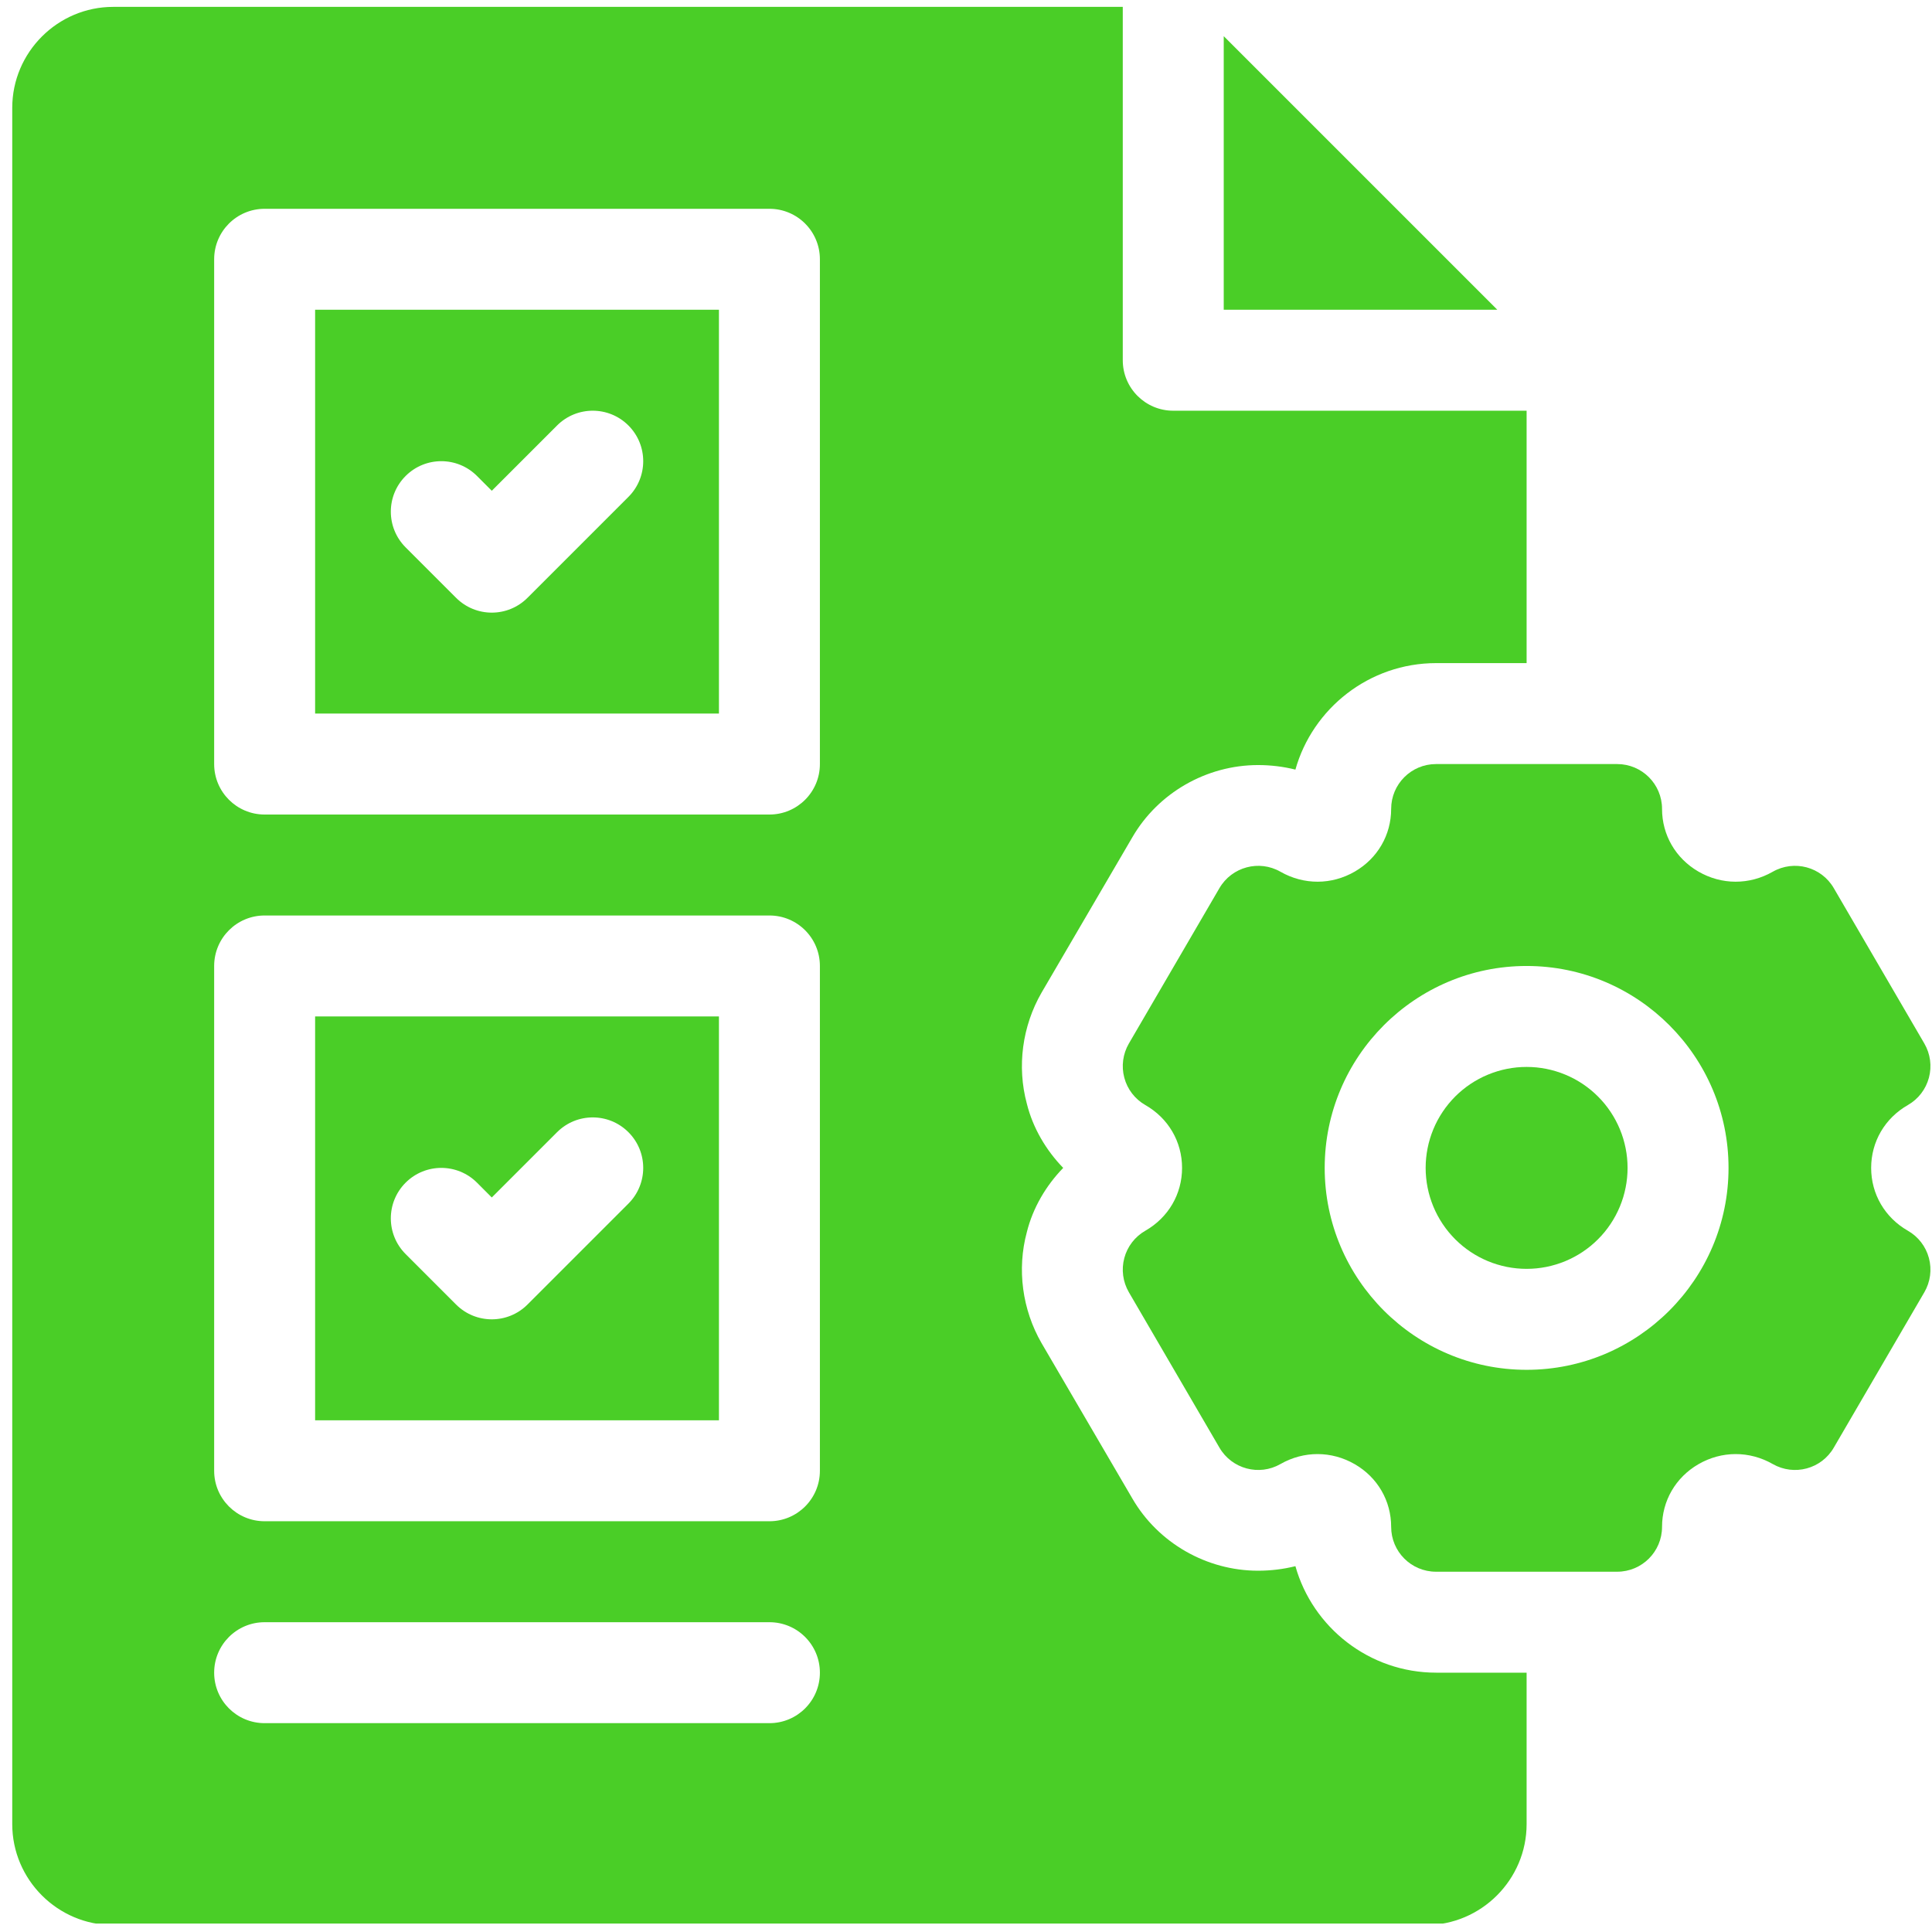 <svg xmlns="http://www.w3.org/2000/svg" xmlns:xlink="http://www.w3.org/1999/xlink" width="512" zoomAndPan="magnify" viewBox="0 0 384 384" height="512" preserveAspectRatio="xMidYMid meet" version="1.0"><defs><clipPath id="09babfaea3"><path d="M 2.434 1.324 L 304 1.324 L 304 382.324 L 2.434 382.324 Z M 2.434 1.324 " clip-rule="nonzero"/></clipPath></defs><path fill="#4ace27" d="M 379.203 244.617 C 374.633 242 371.906 237.332 371.906 232.129 C 371.906 226.922 374.633 222.254 379.203 219.637 C 381.27 218.457 382.773 216.504 383.387 214.207 C 384.004 211.91 383.672 209.465 382.48 207.41 L 364.477 176.52 C 362.02 172.293 356.613 170.836 352.344 173.266 C 347.703 175.918 342.18 175.91 337.559 173.223 C 333.047 170.605 330.344 165.949 330.344 160.781 C 330.344 155.855 326.355 151.863 321.426 151.863 L 285.422 151.863 C 280.492 151.863 276.504 155.855 276.504 160.781 C 276.504 165.949 273.805 170.605 269.293 173.223 C 264.668 175.91 259.148 175.918 254.504 173.266 C 250.266 170.836 244.84 172.293 242.375 176.52 L 224.371 207.41 C 223.18 209.465 222.848 211.91 223.465 214.207 C 224.074 216.504 225.582 218.457 227.645 219.637 C 232.219 222.254 234.945 226.922 234.945 232.129 C 234.945 237.332 232.219 242 227.645 244.617 C 225.582 245.797 224.074 247.75 223.465 250.047 C 222.848 252.348 223.18 254.789 224.371 256.844 L 242.375 287.734 C 244.84 291.969 250.266 293.422 254.504 290.988 C 259.148 288.336 264.668 288.348 269.293 291.031 C 273.805 293.648 276.504 298.305 276.504 303.473 C 276.504 308.398 280.492 312.391 285.422 312.391 L 321.426 312.391 C 326.355 312.391 330.344 308.398 330.344 303.473 C 330.344 298.305 333.047 293.648 337.559 291.031 C 342.18 288.348 347.703 288.336 352.344 290.988 C 356.613 293.422 362.02 291.969 364.477 287.734 L 382.48 256.844 C 383.672 254.789 384.004 252.348 383.387 250.047 C 382.773 247.75 381.27 245.797 379.203 244.617 Z M 303.426 272.262 C 281.293 272.262 263.293 254.258 263.293 232.129 C 263.293 210 281.293 191.996 303.426 191.996 C 325.559 191.996 343.559 210 343.559 232.129 C 343.559 254.258 325.559 272.262 303.426 272.262 Z M 303.426 272.262 " fill-opacity="1" fill-rule="nonzero"/><path fill="#4ace27" d="M 323.492 232.129 C 323.492 232.785 323.461 233.441 323.395 234.094 C 323.332 234.75 323.234 235.398 323.105 236.043 C 322.977 236.688 322.816 237.324 322.629 237.953 C 322.438 238.582 322.215 239.199 321.965 239.809 C 321.711 240.414 321.434 241.008 321.121 241.586 C 320.812 242.168 320.477 242.73 320.109 243.277 C 319.746 243.824 319.352 244.348 318.938 244.859 C 318.52 245.367 318.078 245.852 317.613 246.316 C 317.148 246.781 316.664 247.223 316.156 247.641 C 315.648 248.055 315.121 248.445 314.574 248.812 C 314.027 249.176 313.465 249.516 312.883 249.824 C 312.305 250.133 311.711 250.414 311.105 250.668 C 310.496 250.918 309.879 251.141 309.25 251.328 C 308.621 251.52 307.984 251.68 307.34 251.809 C 306.695 251.938 306.047 252.031 305.391 252.098 C 304.738 252.16 304.082 252.195 303.426 252.195 C 302.77 252.195 302.113 252.16 301.457 252.098 C 300.805 252.031 300.156 251.938 299.512 251.809 C 298.867 251.68 298.23 251.52 297.602 251.328 C 296.973 251.141 296.352 250.918 295.746 250.668 C 295.141 250.414 294.547 250.133 293.965 249.824 C 293.387 249.516 292.824 249.176 292.277 248.812 C 291.73 248.445 291.203 248.055 290.695 247.641 C 290.188 247.223 289.699 246.781 289.234 246.316 C 288.773 245.852 288.332 245.367 287.914 244.859 C 287.496 244.348 287.105 243.824 286.742 243.277 C 286.375 242.73 286.039 242.168 285.727 241.586 C 285.418 241.008 285.137 240.414 284.887 239.809 C 284.637 239.199 284.414 238.582 284.223 237.953 C 284.031 237.324 283.871 236.688 283.746 236.043 C 283.617 235.398 283.52 234.75 283.457 234.094 C 283.391 233.441 283.359 232.785 283.359 232.129 C 283.359 231.469 283.391 230.816 283.457 230.16 C 283.52 229.508 283.617 228.859 283.746 228.215 C 283.871 227.57 284.031 226.934 284.223 226.305 C 284.414 225.676 284.637 225.055 284.887 224.449 C 285.137 223.84 285.418 223.25 285.727 222.668 C 286.039 222.09 286.375 221.527 286.742 220.98 C 287.105 220.434 287.496 219.906 287.914 219.398 C 288.332 218.891 288.773 218.402 289.234 217.938 C 289.699 217.473 290.188 217.035 290.695 216.617 C 291.203 216.199 291.73 215.809 292.277 215.441 C 292.824 215.078 293.387 214.742 293.965 214.43 C 294.547 214.121 295.141 213.84 295.746 213.59 C 296.352 213.336 296.973 213.117 297.602 212.926 C 298.23 212.734 298.867 212.574 299.512 212.445 C 300.156 212.32 300.805 212.223 301.457 212.156 C 302.113 212.094 302.77 212.062 303.426 212.062 C 304.082 212.062 304.738 212.094 305.391 212.156 C 306.047 212.223 306.695 212.32 307.34 212.445 C 307.984 212.574 308.621 212.734 309.25 212.926 C 309.879 213.117 310.496 213.336 311.105 213.59 C 311.711 213.84 312.305 214.121 312.883 214.43 C 313.465 214.742 314.027 215.078 314.574 215.441 C 315.121 215.809 315.648 216.199 316.156 216.617 C 316.664 217.035 317.148 217.473 317.613 217.938 C 318.078 218.402 318.52 218.891 318.938 219.398 C 319.352 219.906 319.746 220.434 320.109 220.98 C 320.477 221.527 320.812 222.09 321.121 222.668 C 321.434 223.25 321.711 223.84 321.965 224.449 C 322.215 225.055 322.438 225.676 322.629 226.305 C 322.816 226.934 322.977 227.57 323.105 228.215 C 323.234 228.859 323.332 229.508 323.395 230.16 C 323.461 230.816 323.492 231.469 323.492 232.129 Z M 323.492 232.129 " fill-opacity="1" fill-rule="nonzero"/><path fill="#4ace27" d="M 62.633 282.293 L 142.895 282.293 L 142.895 202.027 L 62.633 202.027 Z M 80.621 235.066 C 84.539 231.148 90.887 231.148 94.809 235.066 L 97.746 238.008 L 110.719 225.035 C 114.641 221.113 120.988 221.113 124.906 225.035 C 128.824 228.953 128.824 235.301 124.906 239.223 L 104.84 259.289 C 102.883 261.246 100.312 262.227 97.746 262.227 C 95.18 262.227 92.613 261.246 90.652 259.289 L 80.621 249.254 C 76.699 245.336 76.699 238.984 80.621 235.066 Z M 80.621 235.066 " fill-opacity="1" fill-rule="nonzero"/><path fill="#4ace27" d="M 62.633 141.828 L 142.895 141.828 L 142.895 61.566 L 62.633 61.566 Z M 80.621 94.605 C 84.539 90.684 90.887 90.684 94.809 94.605 L 97.746 97.543 L 110.719 84.57 C 114.641 80.652 120.988 80.652 124.906 84.57 C 128.824 88.488 128.824 94.84 124.906 98.758 L 104.84 118.824 C 102.883 120.785 100.312 121.766 97.746 121.766 C 95.18 121.766 92.613 120.785 90.652 118.824 L 80.621 108.793 C 76.699 104.871 76.699 98.523 80.621 94.605 Z M 80.621 94.605 " fill-opacity="1" fill-rule="nonzero"/><path fill="#4ace27" d="M 243.227 7.188 L 243.227 61.566 L 297.605 61.566 Z M 243.227 7.188 " fill-opacity="1" fill-rule="nonzero"/><g clip-path="url(#09babfaea3)"><path fill="#4ace27" d="M 257.473 311.289 C 255.066 311.891 252.559 312.191 250.051 312.191 C 239.816 312.191 230.184 306.672 225.066 297.844 L 207.008 266.941 C 203.195 260.32 202.09 252.293 204.098 244.871 C 205.301 240.055 207.91 235.641 211.32 232.129 C 207.91 228.617 205.301 224.203 204.098 219.387 C 202.09 211.961 203.195 203.934 207.008 197.312 L 225.066 166.41 C 230.184 157.582 239.816 152.062 250.051 152.062 C 252.559 152.062 255.066 152.363 257.473 152.965 C 260.887 140.828 272.121 131.797 285.465 131.797 L 303.426 131.797 L 303.426 81.633 L 233.195 81.633 C 227.648 81.633 223.16 77.141 223.16 71.598 L 223.16 1.367 L 22.5 1.367 C 11.461 1.367 2.434 10.395 2.434 21.434 L 2.434 362.559 C 2.434 373.594 11.461 382.625 22.5 382.625 L 283.359 382.625 C 294.395 382.625 303.426 373.594 303.426 362.559 L 303.426 332.457 L 285.465 332.457 C 272.121 332.457 260.887 323.43 257.473 311.289 Z M 152.93 342.492 L 52.598 342.492 C 47.051 342.492 42.566 338 42.566 332.457 C 42.566 326.918 47.051 322.426 52.598 322.426 L 152.93 322.426 C 158.477 322.426 162.961 326.918 162.961 332.457 C 162.961 338 158.477 342.492 152.93 342.492 Z M 162.961 292.328 C 162.961 297.867 158.477 302.359 152.93 302.359 L 52.598 302.359 C 47.051 302.359 42.566 297.867 42.566 292.328 L 42.566 191.996 C 42.566 186.453 47.051 181.961 52.598 181.961 L 152.93 181.961 C 158.477 181.961 162.961 186.453 162.961 191.996 Z M 162.961 151.863 C 162.961 157.402 158.477 161.895 152.93 161.895 L 52.598 161.895 C 47.051 161.895 42.566 157.402 42.566 151.863 L 42.566 51.531 C 42.566 45.992 47.051 41.5 52.598 41.5 L 152.93 41.5 C 158.477 41.5 162.961 45.992 162.961 51.531 Z M 162.961 151.863 " fill-opacity="1" fill-rule="nonzero"/></g></svg>